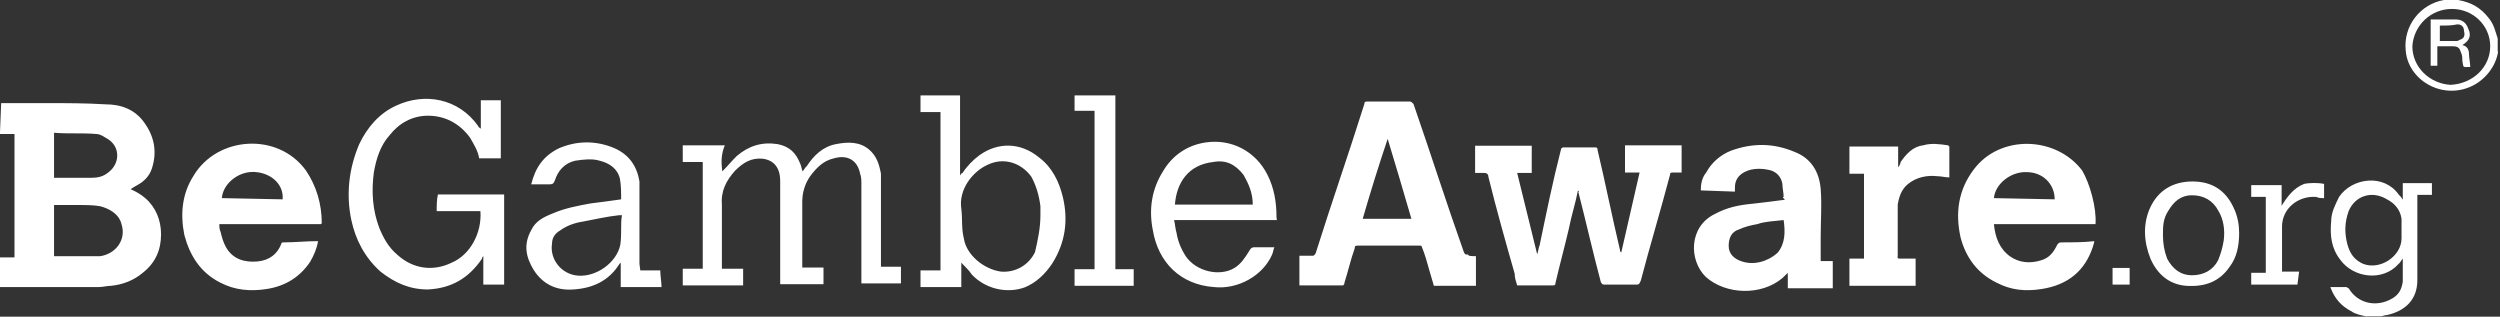 <svg width="300" height="38" viewBox="0 0 300 38" fill="none" xmlns="http://www.w3.org/2000/svg">
<rect x="0" y="0" width="300" height="38" fill="#333333" stroke="none"/>
<path d="M6.485 21.338H6.985C8.234 21.338 9.683 21.338 10.932 21.338C11.732 21.338 12.381 21.192 12.981 20.705C14.43 19.633 14.43 17.636 12.981 16.71C12.481 16.418 12.031 16.077 11.532 16.077C9.783 15.931 8.184 16.077 6.485 15.931V21.338ZM6.485 30.741H6.985C8.434 30.741 9.683 30.741 11.082 30.741C11.382 30.741 11.732 30.741 12.031 30.741C13.93 30.449 15.179 28.744 14.579 26.892C14.28 25.674 13.131 25.041 12.031 24.749C11.232 24.603 10.283 24.603 9.483 24.603C8.534 24.603 7.585 24.603 6.485 24.603V30.741ZM0.14 12.374C1.889 12.374 3.787 12.374 5.536 12.374C7.934 12.374 10.283 12.374 12.681 12.521C14.579 12.521 16.178 13.154 17.278 14.664C18.527 16.369 18.877 18.221 18.227 20.218C17.927 21.144 17.278 21.777 16.478 22.215C16.178 22.361 15.979 22.508 15.679 22.703C16.328 22.995 16.928 23.336 17.427 23.774C18.677 24.846 19.326 26.405 19.326 28.11C19.326 29.962 18.677 31.52 17.128 32.739C16.029 33.664 14.729 34.151 13.33 34.297C12.831 34.297 12.381 34.444 11.882 34.444C8.084 34.444 4.287 34.444 0.49 34.444C0.34 34.444 0.19 34.444 -0.01 34.444V30.887H1.739V16.077H-0.01L0.14 12.374ZM288.184 27.672C288.184 27.185 288.184 26.746 288.184 26.259C288.034 25.187 287.384 24.408 286.435 23.921C284.686 22.849 282.638 23.433 281.838 25.333C281.338 26.746 281.338 27.964 281.688 29.328C281.988 30.4 282.488 31.18 283.587 31.667C285.635 32.446 288.184 30.741 288.184 28.597V27.672ZM284.086 38C283.437 37.854 282.638 37.708 282.188 37.367C280.939 36.733 280.139 35.808 279.64 34.444C280.289 34.444 280.889 34.444 281.538 34.444C281.688 34.444 281.688 34.59 281.838 34.59C282.937 36.441 285.186 36.928 287.084 35.808C287.884 35.321 288.184 34.736 288.333 33.81C288.333 32.885 288.333 31.959 288.333 31.033C288.184 31.18 288.034 31.52 287.834 31.667C285.935 33.81 282.438 33.372 280.839 31.18C279.74 29.767 279.59 28.256 279.74 26.551C279.74 25.48 280.239 24.554 280.689 23.628C282.288 21.29 286.085 20.851 287.834 23.336C287.984 23.482 288.134 23.628 288.333 23.969V21.972H291.831V23.385H290.082V23.872C290.082 27.136 290.082 30.351 290.082 33.615C290.082 35.954 288.633 37.318 286.435 37.805C286.135 37.805 285.935 37.951 285.635 37.951H284.036V38H284.086ZM298.826 5.554C298.826 3.069 296.777 1.072 294.229 1.072C291.681 1.072 289.632 3.069 289.483 5.554C289.483 8.038 291.531 10.036 294.079 10.182C296.777 10.036 298.826 8.038 298.826 5.554ZM299.775 6.187C299.625 7.113 299.276 7.892 298.676 8.672C297.227 10.523 294.879 11.303 292.63 10.669C290.432 10.036 288.833 8.185 288.683 6.041C288.383 3.118 290.432 0.487 293.28 0C293.28 0 293.43 0 293.58 0H294.829H294.979C296.578 0.292 297.677 0.926 298.626 2.144C299.276 2.923 299.425 3.703 299.725 4.628V6.187H299.775ZM189.354 22.849C189.055 24.408 188.555 25.918 188.255 27.477C187.755 29.62 187.156 31.813 186.656 33.956C186.656 34.103 186.656 34.249 186.356 34.249C184.908 34.249 183.509 34.249 182.06 34.249C181.91 33.761 181.76 33.323 181.76 32.836C180.661 28.987 179.561 25.09 178.612 21.241C178.612 20.949 178.462 20.754 178.112 20.754C177.813 20.754 177.463 20.754 177.013 20.754V17.49H183.808V20.754H182.06C182.859 24.018 183.658 27.233 184.458 30.497C184.608 30.205 184.608 29.718 184.758 29.426C185.557 25.577 186.356 21.68 187.306 17.977C187.306 17.831 187.456 17.685 187.606 17.685C188.855 17.685 190.154 17.685 191.403 17.685C191.703 17.685 191.703 17.831 191.703 17.977C192.652 21.972 193.451 26.015 194.401 30.01C194.401 30.156 194.401 30.156 194.551 30.303L196.749 20.705H195V17.441H201.795V20.705C201.496 20.705 200.996 20.705 200.696 20.705C200.546 20.705 200.396 20.705 200.396 20.997C199.297 25.187 197.998 29.474 196.899 33.664C196.749 33.956 196.749 34.151 196.399 34.151C195.15 34.151 193.851 34.151 192.602 34.151C192.302 34.151 192.302 34.151 192.102 33.859C191.153 30.303 190.354 26.746 189.404 23.044C189.504 22.995 189.504 22.995 189.354 22.849ZM166.521 16.662C165.421 19.926 164.472 22.995 163.523 26.259H169.369C168.419 22.995 167.47 19.779 166.521 16.662ZM177.113 30.741V34.297H172.067C171.767 33.226 171.417 32.154 171.117 31.033C170.968 30.546 170.818 30.108 170.618 29.62C170.618 29.474 170.468 29.474 170.318 29.474C167.77 29.474 165.272 29.474 162.873 29.474C162.574 29.474 162.574 29.62 162.574 29.767C162.074 31.18 161.774 32.544 161.324 33.956C161.324 34.103 161.324 34.103 161.175 34.249H155.928V30.692C156.428 30.692 156.878 30.692 157.377 30.692C157.677 30.692 157.677 30.692 157.877 30.4C159.776 24.359 161.824 18.513 163.723 12.472C163.723 12.18 163.873 12.18 164.222 12.18C165.821 12.18 167.37 12.18 169.119 12.18C169.419 12.18 169.419 12.326 169.618 12.472C171.667 18.367 173.566 24.359 175.664 30.254C175.814 30.546 175.814 30.546 176.164 30.546C176.164 30.741 176.663 30.741 177.113 30.741ZM239.269 23.774L246.563 23.921C246.563 22.069 245.114 20.656 243.216 20.656C241.317 20.559 239.418 22.069 239.269 23.774ZM251.46 26.892H239.269C239.418 28.451 239.918 29.815 241.167 30.741C242.266 31.52 243.566 31.667 244.965 31.228C245.914 30.936 246.413 30.303 246.863 29.377C247.013 29.231 247.013 29.085 247.363 29.085C248.612 29.085 250.061 29.085 251.31 28.939C251.31 29.231 251.16 29.426 251.16 29.572C250.211 32.495 248.162 34.2 244.965 34.687C243.066 34.98 241.317 34.833 239.568 33.908C237.37 32.836 235.921 30.985 235.271 28.5C234.622 25.577 234.972 22.8 236.87 20.315C240.018 16.126 246.713 16.32 249.861 20.462C250.81 22.069 251.61 25.041 251.46 26.892ZM26.621 23.774L33.916 23.921C34.066 22.215 32.667 20.851 30.768 20.656C28.819 20.413 26.771 21.923 26.621 23.774ZM38.512 26.892H26.321C26.321 27.185 26.321 27.526 26.471 27.818C26.621 28.451 26.771 29.036 27.121 29.669C27.92 31.082 29.319 31.52 30.918 31.374C32.367 31.228 33.316 30.449 33.766 29.231C33.766 29.085 33.916 29.085 34.066 29.085C35.315 29.085 36.764 28.939 38.013 28.939H38.163C38.013 29.864 37.663 30.644 37.213 31.423C35.964 33.274 34.215 34.346 31.967 34.687C30.068 34.98 28.17 34.833 26.421 33.908C24.023 32.69 22.774 30.644 22.124 28.208C21.625 25.723 21.824 23.287 23.223 21.095C26.071 16.32 33.366 15.833 36.714 20.462C37.963 22.313 38.612 24.456 38.612 26.795C38.662 26.746 38.662 26.746 38.512 26.892ZM214.037 26.405C212.937 26.551 211.838 26.551 210.889 26.892C210.089 27.038 209.44 27.185 208.69 27.526C207.741 27.818 207.441 28.597 207.441 29.523C207.441 30.449 208.091 31.082 209.04 31.374C210.489 31.861 212.188 31.374 213.337 30.303C214.237 29.182 214.237 27.818 214.037 26.405ZM214.037 23.628C214.037 23.141 213.887 22.556 213.887 22.069C213.737 21.144 213.087 20.51 212.138 20.364C211.488 20.218 210.689 20.218 210.089 20.364C208.99 20.656 208.191 21.29 208.191 22.508C208.191 22.654 208.191 22.8 208.191 22.995L204.094 22.849C204.094 22.069 204.244 21.29 204.743 20.705C205.393 19.487 206.492 18.561 207.741 18.074C210.289 17.149 212.788 17.149 215.336 18.221C217.384 19 218.334 20.705 218.483 22.703C218.633 24.554 218.483 26.405 218.483 28.403C218.483 29.328 218.483 30.254 218.483 31.326H219.932V34.59H214.536V32.739C214.386 32.885 214.037 33.226 213.887 33.372C211.339 35.515 207.092 35.369 204.693 33.226C202.645 31.228 202.645 27.185 205.793 25.674C207.242 24.895 208.641 24.603 210.239 24.456C211.488 24.31 212.788 24.164 214.187 23.969C213.887 23.628 213.887 23.628 214.037 23.628ZM86.678 20.559C87.327 19.926 87.777 19.341 88.427 18.708C89.876 17.49 91.424 17.003 93.323 17.295C94.772 17.587 95.522 18.367 96.021 19.633C96.171 19.926 96.171 20.267 96.321 20.559C96.471 20.413 96.621 20.072 96.821 19.926C97.62 18.708 98.719 17.587 100.318 17.295C101.767 17.003 103.166 17.003 104.265 17.928C105.215 18.708 105.514 19.779 105.714 20.851C105.714 21.144 105.714 21.631 105.714 21.923C105.714 25.187 105.714 28.403 105.714 31.52V32.008H108.113V34.005H103.366V33.518C103.366 29.669 103.366 25.967 103.366 22.069C103.366 21.582 103.366 21.29 103.216 20.851C102.916 19.292 101.767 18.513 100.068 19C98.819 19.292 98.02 20.072 97.22 21.144C96.571 22.069 96.271 23.141 96.271 24.213C96.271 26.697 96.271 29.133 96.271 31.618V32.105H98.819V34.103H93.623V33.615C93.623 29.767 93.623 25.869 93.623 22.02C93.623 21.533 93.623 21.095 93.473 20.608C93.173 19.682 92.524 19.195 91.574 19.049C90.125 18.903 89.176 19.536 88.227 20.462C87.128 21.68 86.478 22.946 86.628 24.651C86.628 26.99 86.628 29.279 86.628 31.764V32.251H89.176V34.249H81.931V32.251H84.33V19.439H81.931V17.441H86.978C86.528 18.513 86.528 19.487 86.678 20.559ZM57.649 25.333H52.402C52.402 24.7 52.402 23.921 52.552 23.336H60.497V34.151H57.998V30.741C57.849 30.887 57.849 30.887 57.849 31.033C56.25 33.372 54.201 34.59 51.353 34.736C49.155 34.736 47.406 33.956 45.657 32.592C43.759 30.887 42.659 28.744 42.16 26.405C41.51 23.336 41.86 20.218 43.109 17.295C44.058 15.297 45.507 13.592 47.556 12.667C50.904 11.108 55.001 11.741 57.399 15.151C57.399 15.297 57.549 15.297 57.699 15.444V12.033H60.097V19H57.499C57.349 18.074 56.849 17.295 56.4 16.515C55.151 14.81 53.402 13.885 51.353 13.885C49.455 13.885 47.856 14.81 46.757 16.223C45.657 17.441 45.158 19 44.858 20.705C44.558 23.044 44.708 25.187 45.507 27.331C46.007 28.549 46.607 29.669 47.706 30.595C49.604 32.3 52.003 32.592 54.201 31.52C56.4 30.595 57.849 27.964 57.649 25.333ZM124.851 25.82C124.851 25.528 124.851 25.187 124.851 24.749C124.701 23.531 124.351 22.264 123.751 21.192C122.502 19.487 120.404 18.854 118.505 19.779C116.756 20.559 115.008 22.703 115.357 25.041C115.507 26.259 115.357 27.38 115.657 28.597C115.957 30.595 118.055 32.3 120.104 32.592C121.853 32.739 123.452 31.813 124.201 30.254C124.551 28.744 124.851 27.331 124.851 25.82ZM112.659 13.446H110.461V11.449H115.207V21.046C115.357 20.9 115.357 20.754 115.507 20.754C116.007 19.974 116.756 19.195 117.556 18.61C119.754 17.051 122.452 17.051 124.701 18.903C126.3 20.12 127.099 21.826 127.549 23.677C128.198 26.454 127.848 29.085 126.299 31.569C125.5 32.787 124.401 33.908 122.952 34.492C120.753 35.272 118.205 34.639 116.606 32.933C116.307 32.446 115.807 32.008 115.357 31.52V34.444H110.461V32.446H112.859V13.446H112.659ZM74.636 25.82C74.487 25.82 74.337 25.82 74.337 25.82C72.888 25.967 71.489 26.308 69.89 26.6C68.941 26.746 67.991 27.087 67.192 27.672C66.692 27.964 66.243 28.451 66.243 29.231C65.943 31.082 67.342 32.933 69.39 33.08C71.589 33.226 73.987 31.52 74.437 29.377C74.636 27.964 74.437 26.892 74.636 25.82ZM76.835 32.446H79.233C79.233 33.08 79.383 33.859 79.383 34.444H74.487V31.52C74.337 31.667 74.337 31.667 74.337 31.667C73.088 33.664 71.189 34.59 68.791 34.736C66.742 34.882 65.143 34.103 64.044 32.397C63.095 30.838 62.795 29.328 63.744 27.623C64.244 26.551 65.193 26.064 66.293 25.626C67.742 24.992 69.29 24.7 70.889 24.408C71.988 24.262 73.287 24.115 74.537 23.921C74.537 23.141 74.537 22.215 74.387 21.436C74.087 20.218 73.138 19.585 71.988 19.292C71.039 19 69.94 19.146 68.991 19.292C67.742 19.585 66.942 20.51 66.592 21.631C66.442 21.923 66.442 22.118 65.943 22.118C65.143 22.118 64.494 22.118 63.744 22.118C64.244 20.12 65.193 18.708 67.092 17.782C69.29 16.856 71.539 16.856 73.737 17.782C75.486 18.561 76.435 19.926 76.735 21.777C76.735 22.264 76.735 22.556 76.735 22.995C76.735 25.918 76.735 28.695 76.735 31.667L76.835 32.446ZM140.989 24.554H150.332C150.332 23.141 149.833 22.069 149.233 20.997C148.284 19.779 147.185 19.146 145.586 19.439C142.588 19.779 141.189 21.923 140.989 24.554ZM153.23 26.405H140.889C141.039 27.038 141.039 27.477 141.189 27.964C141.339 28.89 141.688 29.815 142.288 30.741C143.537 32.592 146.385 33.226 148.134 32.154C148.933 31.667 149.383 30.936 149.883 30.156C150.033 29.864 150.182 29.669 150.532 29.669C151.332 29.669 152.131 29.669 152.93 29.669C152.781 29.962 152.781 30.303 152.631 30.595C151.531 33.08 148.534 34.785 145.636 34.444C141.688 34.151 138.99 31.52 138.341 27.623C137.841 25.139 138.191 22.703 139.59 20.51C140.689 18.659 142.438 17.441 144.636 17.1C147.784 16.613 150.682 18.172 152.081 20.949C152.88 22.508 153.18 24.213 153.18 26.064C153.23 26.405 153.23 26.405 153.23 26.405ZM227.827 31.033H229.875V34.297H221.931V31.033H223.68V20.851H221.931V17.587H227.777V20.072C227.927 19.926 228.077 19.585 228.077 19.439C228.726 18.513 229.526 17.587 230.775 17.441C231.724 17.149 232.823 17.295 233.773 17.441L233.922 17.587C233.922 18.805 233.922 20.072 233.922 21.29C233.423 21.29 232.973 21.144 232.473 21.144C231.224 20.997 229.925 21.29 228.976 22.069C228.177 22.703 227.877 23.628 227.727 24.554C227.727 26.551 227.727 28.549 227.727 30.741C227.677 30.887 227.677 30.887 227.827 31.033ZM131.346 13.3H128.948V11.449H133.844V32.3H136.043V34.297H128.948V32.3H131.346V13.3ZM259.554 28.256C259.554 29.182 259.704 30.108 260.054 31.033C260.703 32.251 261.653 33.031 263.052 33.031C264.451 33.031 265.6 32.397 266.199 31.18C266.499 30.4 266.699 29.767 266.849 28.841C266.999 27.623 266.849 26.356 266.199 25.285C265.55 24.067 264.451 23.433 263.052 23.433C261.653 23.433 260.853 24.213 260.204 25.285C259.554 26.259 259.554 27.185 259.554 28.256ZM268.697 27.964C268.697 29.523 268.398 30.887 267.598 31.959C266.349 33.81 264.6 34.444 262.352 34.297C260.303 34.151 258.855 32.885 258.055 31.033C257.256 29.036 257.106 26.844 258.055 24.846C259.004 22.849 260.753 21.777 263.102 21.777C265.45 21.777 267.049 22.849 267.998 24.846C268.548 25.967 268.697 27.038 268.697 27.964ZM275.692 34.151H270.146V32.739H271.895V23.628H270.146V22.215H273.794V24.7C274.443 23.628 275.243 22.556 276.492 22.069C277.141 21.923 278.241 21.923 278.89 22.069V23.774C278.59 23.774 278.241 23.774 277.941 23.628C275.742 23.482 273.844 25.041 273.844 27.185C273.844 28.89 273.844 30.741 273.844 32.446V32.592H275.892L275.692 34.151ZM253.508 32.154H255.557V34.151H253.508V32.154ZM292.78 3.069V4.921C293.43 4.921 294.029 4.921 294.679 4.921C294.829 4.921 294.979 4.921 295.179 4.774C295.678 4.628 295.828 4.287 295.678 3.703C295.678 3.215 295.378 2.923 294.879 2.923C294.229 3.069 293.58 3.069 292.78 3.069ZM295.478 5.408C296.128 5.554 296.278 6.041 296.278 6.479C296.278 6.918 296.428 7.551 296.428 8.038C295.478 8.038 295.628 8.185 295.478 7.259C295.478 6.967 295.478 6.626 295.328 6.333C295.179 5.846 295.029 5.554 294.379 5.554C293.73 5.554 293.13 5.554 292.48 5.554V7.892H291.681V2.338C291.831 2.338 291.981 2.338 292.331 2.338C293.13 2.338 293.929 2.338 294.729 2.338C295.528 2.338 295.978 2.826 296.178 3.41C296.627 4.336 296.278 4.921 295.478 5.408Z" fill="white"/>
</svg>
